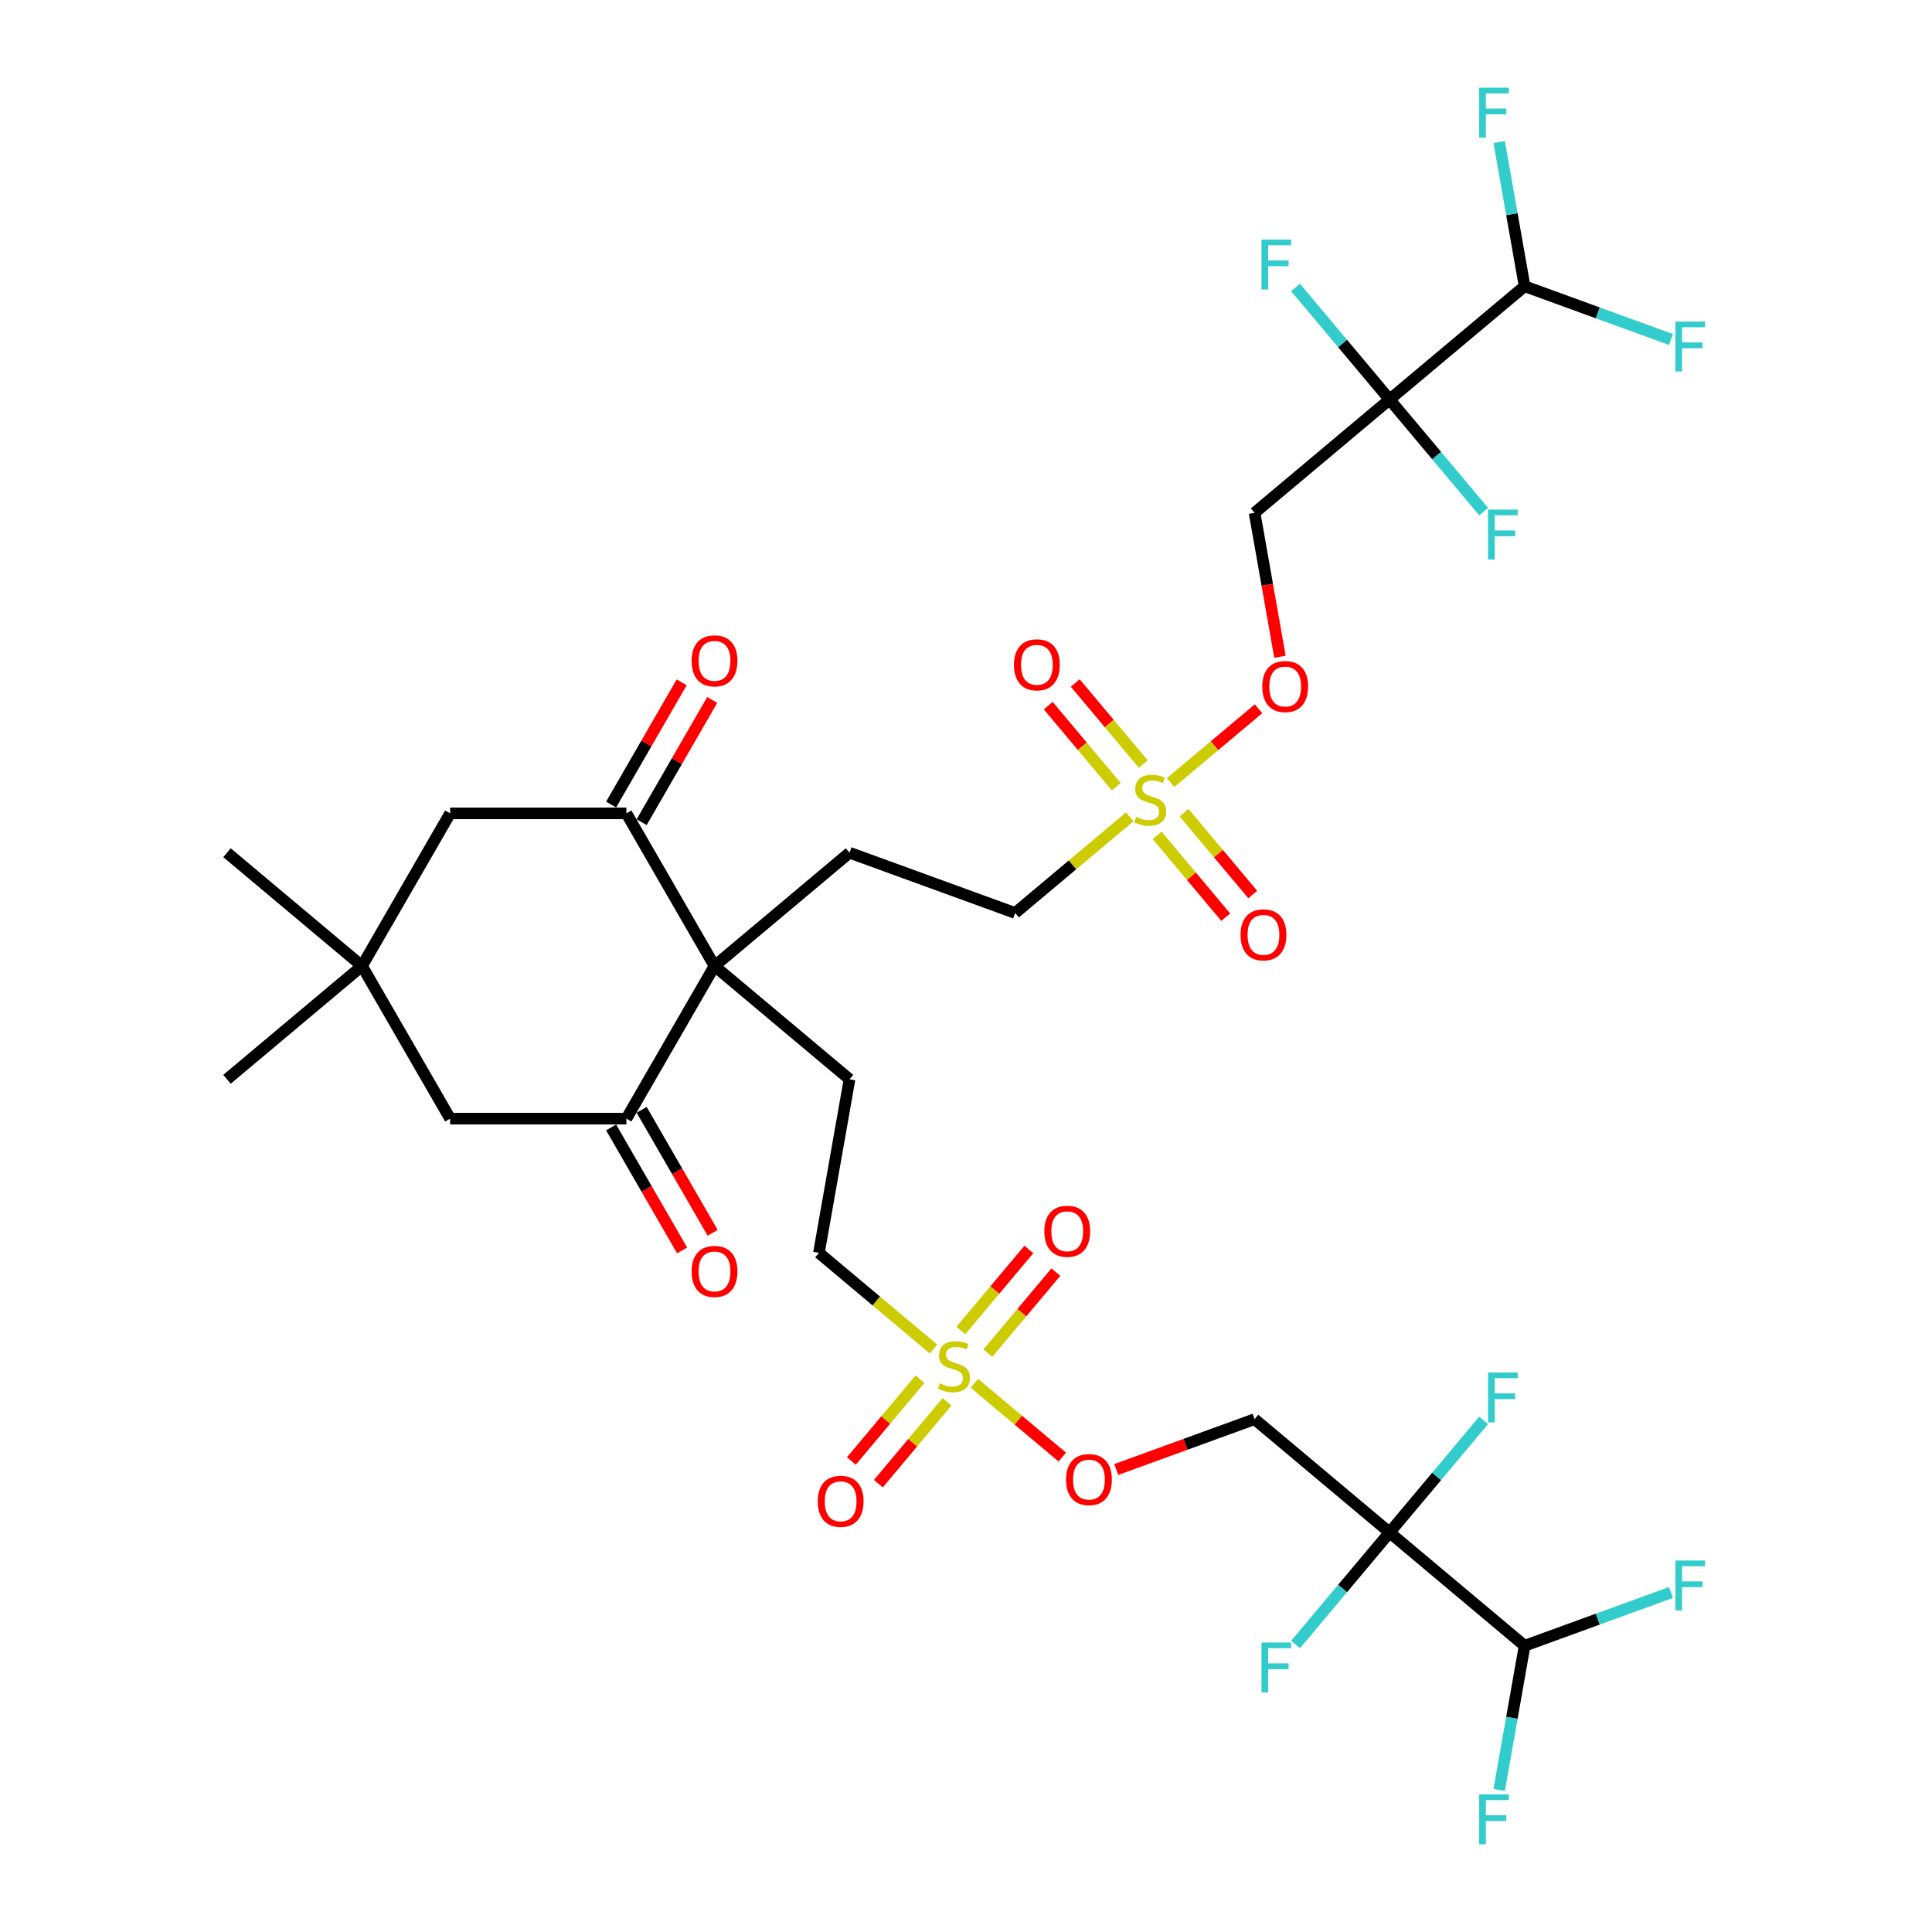 <?xml version='1.0' encoding='iso-8859-1'?>
<svg version='1.1' baseProfile='full'
              xmlns='http://www.w3.org/2000/svg'
                      xmlns:rdkit='http://www.rdkit.org/xml'
                      xmlns:xlink='http://www.w3.org/1999/xlink'
                  xml:space='preserve'
width='1000px' height='1000px' viewBox='0 0 1000 1000'>
<!-- END OF HEADER -->
<rect style='opacity:1.0;fill:#FFFFFF;stroke:none' width='1000' height='1000' x='0' y='0'> </rect>
<path class='bond-4' d='M 369.829,500 L 324.215,579.006' style='fill:none;fill-rule:evenodd;stroke:#000000;stroke-width:6px;stroke-linecap:butt;stroke-linejoin:miter;stroke-opacity:1' />
<path class='bond-5' d='M 369.829,500 L 324.215,420.994' style='fill:none;fill-rule:evenodd;stroke:#000000;stroke-width:6px;stroke-linecap:butt;stroke-linejoin:miter;stroke-opacity:1' />
<path class='bond-8' d='M 369.829,500 L 439.714,441.36' style='fill:none;fill-rule:evenodd;stroke:#000000;stroke-width:6px;stroke-linecap:butt;stroke-linejoin:miter;stroke-opacity:1' />
<path class='bond-9' d='M 369.829,500 L 439.714,558.64' style='fill:none;fill-rule:evenodd;stroke:#000000;stroke-width:6px;stroke-linecap:butt;stroke-linejoin:miter;stroke-opacity:1' />
<path class='bond-0' d='M 483.192,698.258 L 453.532,673.37' style='fill:none;fill-rule:evenodd;stroke:#CCCC00;stroke-width:6px;stroke-linecap:butt;stroke-linejoin:miter;stroke-opacity:1' />
<path class='bond-0' d='M 453.532,673.37 L 423.872,648.482' style='fill:none;fill-rule:evenodd;stroke:#000000;stroke-width:6px;stroke-linecap:butt;stroke-linejoin:miter;stroke-opacity:1' />
<path class='bond-12' d='M 504.321,715.987 L 527.083,735.087' style='fill:none;fill-rule:evenodd;stroke:#CCCC00;stroke-width:6px;stroke-linecap:butt;stroke-linejoin:miter;stroke-opacity:1' />
<path class='bond-12' d='M 527.083,735.087 L 549.846,754.186' style='fill:none;fill-rule:evenodd;stroke:#FF0000;stroke-width:6px;stroke-linecap:butt;stroke-linejoin:miter;stroke-opacity:1' />
<path class='bond-17' d='M 476.204,713.848 L 458.431,735.029' style='fill:none;fill-rule:evenodd;stroke:#CCCC00;stroke-width:6px;stroke-linecap:butt;stroke-linejoin:miter;stroke-opacity:1' />
<path class='bond-17' d='M 458.431,735.029 L 440.659,756.209' style='fill:none;fill-rule:evenodd;stroke:#FF0000;stroke-width:6px;stroke-linecap:butt;stroke-linejoin:miter;stroke-opacity:1' />
<path class='bond-17' d='M 490.181,725.576 L 472.408,746.757' style='fill:none;fill-rule:evenodd;stroke:#CCCC00;stroke-width:6px;stroke-linecap:butt;stroke-linejoin:miter;stroke-opacity:1' />
<path class='bond-17' d='M 472.408,746.757 L 454.636,767.937' style='fill:none;fill-rule:evenodd;stroke:#FF0000;stroke-width:6px;stroke-linecap:butt;stroke-linejoin:miter;stroke-opacity:1' />
<path class='bond-20' d='M 511.309,700.396 L 528.913,679.416' style='fill:none;fill-rule:evenodd;stroke:#CCCC00;stroke-width:6px;stroke-linecap:butt;stroke-linejoin:miter;stroke-opacity:1' />
<path class='bond-20' d='M 528.913,679.416 L 546.518,658.437' style='fill:none;fill-rule:evenodd;stroke:#FF0000;stroke-width:6px;stroke-linecap:butt;stroke-linejoin:miter;stroke-opacity:1' />
<path class='bond-20' d='M 497.332,688.668 L 514.937,667.688' style='fill:none;fill-rule:evenodd;stroke:#CCCC00;stroke-width:6px;stroke-linecap:butt;stroke-linejoin:miter;stroke-opacity:1' />
<path class='bond-20' d='M 514.937,667.688 L 532.541,646.709' style='fill:none;fill-rule:evenodd;stroke:#FF0000;stroke-width:6px;stroke-linecap:butt;stroke-linejoin:miter;stroke-opacity:1' />
<path class='bond-1' d='M 584.76,422.786 L 555.1,447.674' style='fill:none;fill-rule:evenodd;stroke:#CCCC00;stroke-width:6px;stroke-linecap:butt;stroke-linejoin:miter;stroke-opacity:1' />
<path class='bond-1' d='M 555.1,447.674 L 525.44,472.562' style='fill:none;fill-rule:evenodd;stroke:#000000;stroke-width:6px;stroke-linecap:butt;stroke-linejoin:miter;stroke-opacity:1' />
<path class='bond-13' d='M 605.889,405.057 L 628.651,385.957' style='fill:none;fill-rule:evenodd;stroke:#CCCC00;stroke-width:6px;stroke-linecap:butt;stroke-linejoin:miter;stroke-opacity:1' />
<path class='bond-13' d='M 628.651,385.957 L 651.413,366.857' style='fill:none;fill-rule:evenodd;stroke:#FF0000;stroke-width:6px;stroke-linecap:butt;stroke-linejoin:miter;stroke-opacity:1' />
<path class='bond-18' d='M 598.9,432.375 L 616.673,453.556' style='fill:none;fill-rule:evenodd;stroke:#CCCC00;stroke-width:6px;stroke-linecap:butt;stroke-linejoin:miter;stroke-opacity:1' />
<path class='bond-18' d='M 616.673,453.556 L 634.445,474.736' style='fill:none;fill-rule:evenodd;stroke:#FF0000;stroke-width:6px;stroke-linecap:butt;stroke-linejoin:miter;stroke-opacity:1' />
<path class='bond-18' d='M 612.877,420.647 L 630.65,441.828' style='fill:none;fill-rule:evenodd;stroke:#CCCC00;stroke-width:6px;stroke-linecap:butt;stroke-linejoin:miter;stroke-opacity:1' />
<path class='bond-18' d='M 630.65,441.828 L 648.422,463.008' style='fill:none;fill-rule:evenodd;stroke:#FF0000;stroke-width:6px;stroke-linecap:butt;stroke-linejoin:miter;stroke-opacity:1' />
<path class='bond-19' d='M 591.749,395.468 L 574.144,374.488' style='fill:none;fill-rule:evenodd;stroke:#CCCC00;stroke-width:6px;stroke-linecap:butt;stroke-linejoin:miter;stroke-opacity:1' />
<path class='bond-19' d='M 574.144,374.488 L 556.54,353.508' style='fill:none;fill-rule:evenodd;stroke:#FF0000;stroke-width:6px;stroke-linecap:butt;stroke-linejoin:miter;stroke-opacity:1' />
<path class='bond-19' d='M 577.772,407.196 L 560.168,386.216' style='fill:none;fill-rule:evenodd;stroke:#CCCC00;stroke-width:6px;stroke-linecap:butt;stroke-linejoin:miter;stroke-opacity:1' />
<path class='bond-19' d='M 560.168,386.216 L 542.563,365.236' style='fill:none;fill-rule:evenodd;stroke:#FF0000;stroke-width:6px;stroke-linecap:butt;stroke-linejoin:miter;stroke-opacity:1' />
<path class='bond-2' d='M 719.252,206.799 L 649.367,265.439' style='fill:none;fill-rule:evenodd;stroke:#000000;stroke-width:6px;stroke-linecap:butt;stroke-linejoin:miter;stroke-opacity:1' />
<path class='bond-10' d='M 719.252,206.799 L 789.137,148.159' style='fill:none;fill-rule:evenodd;stroke:#000000;stroke-width:6px;stroke-linecap:butt;stroke-linejoin:miter;stroke-opacity:1' />
<path class='bond-25' d='M 719.252,206.799 L 694.913,177.793' style='fill:none;fill-rule:evenodd;stroke:#000000;stroke-width:6px;stroke-linecap:butt;stroke-linejoin:miter;stroke-opacity:1' />
<path class='bond-25' d='M 694.913,177.793 L 670.574,148.787' style='fill:none;fill-rule:evenodd;stroke:#33CCCC;stroke-width:6px;stroke-linecap:butt;stroke-linejoin:miter;stroke-opacity:1' />
<path class='bond-28' d='M 719.252,206.799 L 743.591,235.805' style='fill:none;fill-rule:evenodd;stroke:#000000;stroke-width:6px;stroke-linecap:butt;stroke-linejoin:miter;stroke-opacity:1' />
<path class='bond-28' d='M 743.591,235.805 L 767.93,264.812' style='fill:none;fill-rule:evenodd;stroke:#33CCCC;stroke-width:6px;stroke-linecap:butt;stroke-linejoin:miter;stroke-opacity:1' />
<path class='bond-3' d='M 719.252,793.201 L 649.367,734.561' style='fill:none;fill-rule:evenodd;stroke:#000000;stroke-width:6px;stroke-linecap:butt;stroke-linejoin:miter;stroke-opacity:1' />
<path class='bond-11' d='M 719.252,793.201 L 789.137,851.841' style='fill:none;fill-rule:evenodd;stroke:#000000;stroke-width:6px;stroke-linecap:butt;stroke-linejoin:miter;stroke-opacity:1' />
<path class='bond-26' d='M 719.252,793.201 L 743.591,764.195' style='fill:none;fill-rule:evenodd;stroke:#000000;stroke-width:6px;stroke-linecap:butt;stroke-linejoin:miter;stroke-opacity:1' />
<path class='bond-26' d='M 743.591,764.195 L 767.93,735.188' style='fill:none;fill-rule:evenodd;stroke:#33CCCC;stroke-width:6px;stroke-linecap:butt;stroke-linejoin:miter;stroke-opacity:1' />
<path class='bond-27' d='M 719.252,793.201 L 694.913,822.207' style='fill:none;fill-rule:evenodd;stroke:#000000;stroke-width:6px;stroke-linecap:butt;stroke-linejoin:miter;stroke-opacity:1' />
<path class='bond-27' d='M 694.913,822.207 L 670.574,851.213' style='fill:none;fill-rule:evenodd;stroke:#33CCCC;stroke-width:6px;stroke-linecap:butt;stroke-linejoin:miter;stroke-opacity:1' />
<path class='bond-15' d='M 324.215,579.006 L 232.987,579.006' style='fill:none;fill-rule:evenodd;stroke:#000000;stroke-width:6px;stroke-linecap:butt;stroke-linejoin:miter;stroke-opacity:1' />
<path class='bond-24' d='M 316.315,583.567 L 334.692,615.398' style='fill:none;fill-rule:evenodd;stroke:#000000;stroke-width:6px;stroke-linecap:butt;stroke-linejoin:miter;stroke-opacity:1' />
<path class='bond-24' d='M 334.692,615.398 L 353.069,647.228' style='fill:none;fill-rule:evenodd;stroke:#FF0000;stroke-width:6px;stroke-linecap:butt;stroke-linejoin:miter;stroke-opacity:1' />
<path class='bond-24' d='M 332.116,574.444 L 350.493,606.275' style='fill:none;fill-rule:evenodd;stroke:#000000;stroke-width:6px;stroke-linecap:butt;stroke-linejoin:miter;stroke-opacity:1' />
<path class='bond-24' d='M 350.493,606.275 L 368.87,638.105' style='fill:none;fill-rule:evenodd;stroke:#FF0000;stroke-width:6px;stroke-linecap:butt;stroke-linejoin:miter;stroke-opacity:1' />
<path class='bond-16' d='M 324.215,420.994 L 232.987,420.994' style='fill:none;fill-rule:evenodd;stroke:#000000;stroke-width:6px;stroke-linecap:butt;stroke-linejoin:miter;stroke-opacity:1' />
<path class='bond-23' d='M 332.116,425.556 L 350.377,393.926' style='fill:none;fill-rule:evenodd;stroke:#000000;stroke-width:6px;stroke-linecap:butt;stroke-linejoin:miter;stroke-opacity:1' />
<path class='bond-23' d='M 350.377,393.926 L 368.639,362.296' style='fill:none;fill-rule:evenodd;stroke:#FF0000;stroke-width:6px;stroke-linecap:butt;stroke-linejoin:miter;stroke-opacity:1' />
<path class='bond-23' d='M 316.315,416.433 L 334.576,384.803' style='fill:none;fill-rule:evenodd;stroke:#000000;stroke-width:6px;stroke-linecap:butt;stroke-linejoin:miter;stroke-opacity:1' />
<path class='bond-23' d='M 334.576,384.803 L 352.838,353.173' style='fill:none;fill-rule:evenodd;stroke:#FF0000;stroke-width:6px;stroke-linecap:butt;stroke-linejoin:miter;stroke-opacity:1' />
<path class='bond-6' d='M 649.367,265.439 L 655.935,302.688' style='fill:none;fill-rule:evenodd;stroke:#000000;stroke-width:6px;stroke-linecap:butt;stroke-linejoin:miter;stroke-opacity:1' />
<path class='bond-6' d='M 655.935,302.688 L 662.503,339.937' style='fill:none;fill-rule:evenodd;stroke:#FF0000;stroke-width:6px;stroke-linecap:butt;stroke-linejoin:miter;stroke-opacity:1' />
<path class='bond-7' d='M 649.367,734.561 L 613.574,747.588' style='fill:none;fill-rule:evenodd;stroke:#000000;stroke-width:6px;stroke-linecap:butt;stroke-linejoin:miter;stroke-opacity:1' />
<path class='bond-7' d='M 613.574,747.588 L 577.782,760.616' style='fill:none;fill-rule:evenodd;stroke:#FF0000;stroke-width:6px;stroke-linecap:butt;stroke-linejoin:miter;stroke-opacity:1' />
<path class='bond-22' d='M 439.714,441.36 L 525.44,472.562' style='fill:none;fill-rule:evenodd;stroke:#000000;stroke-width:6px;stroke-linecap:butt;stroke-linejoin:miter;stroke-opacity:1' />
<path class='bond-21' d='M 439.714,558.64 L 423.872,648.482' style='fill:none;fill-rule:evenodd;stroke:#000000;stroke-width:6px;stroke-linecap:butt;stroke-linejoin:miter;stroke-opacity:1' />
<path class='bond-29' d='M 789.137,148.159 L 827.019,161.947' style='fill:none;fill-rule:evenodd;stroke:#000000;stroke-width:6px;stroke-linecap:butt;stroke-linejoin:miter;stroke-opacity:1' />
<path class='bond-29' d='M 827.019,161.947 L 864.901,175.735' style='fill:none;fill-rule:evenodd;stroke:#33CCCC;stroke-width:6px;stroke-linecap:butt;stroke-linejoin:miter;stroke-opacity:1' />
<path class='bond-30' d='M 789.137,148.159 L 782.556,110.837' style='fill:none;fill-rule:evenodd;stroke:#000000;stroke-width:6px;stroke-linecap:butt;stroke-linejoin:miter;stroke-opacity:1' />
<path class='bond-30' d='M 782.556,110.837 L 775.975,73.516' style='fill:none;fill-rule:evenodd;stroke:#33CCCC;stroke-width:6px;stroke-linecap:butt;stroke-linejoin:miter;stroke-opacity:1' />
<path class='bond-31' d='M 789.137,851.841 L 782.556,889.163' style='fill:none;fill-rule:evenodd;stroke:#000000;stroke-width:6px;stroke-linecap:butt;stroke-linejoin:miter;stroke-opacity:1' />
<path class='bond-31' d='M 782.556,889.163 L 775.975,926.484' style='fill:none;fill-rule:evenodd;stroke:#33CCCC;stroke-width:6px;stroke-linecap:butt;stroke-linejoin:miter;stroke-opacity:1' />
<path class='bond-32' d='M 789.137,851.841 L 827.019,838.053' style='fill:none;fill-rule:evenodd;stroke:#000000;stroke-width:6px;stroke-linecap:butt;stroke-linejoin:miter;stroke-opacity:1' />
<path class='bond-32' d='M 827.019,838.053 L 864.901,824.265' style='fill:none;fill-rule:evenodd;stroke:#33CCCC;stroke-width:6px;stroke-linecap:butt;stroke-linejoin:miter;stroke-opacity:1' />
<path class='bond-14' d='M 187.373,500 L 232.987,420.994' style='fill:none;fill-rule:evenodd;stroke:#000000;stroke-width:6px;stroke-linecap:butt;stroke-linejoin:miter;stroke-opacity:1' />
<path class='bond-33' d='M 187.373,500 L 117.489,558.64' style='fill:none;fill-rule:evenodd;stroke:#000000;stroke-width:6px;stroke-linecap:butt;stroke-linejoin:miter;stroke-opacity:1' />
<path class='bond-34' d='M 187.373,500 L 117.489,441.36' style='fill:none;fill-rule:evenodd;stroke:#000000;stroke-width:6px;stroke-linecap:butt;stroke-linejoin:miter;stroke-opacity:1' />
<path class='bond-35' d='M 187.373,500 L 232.987,579.006' style='fill:none;fill-rule:evenodd;stroke:#000000;stroke-width:6px;stroke-linecap:butt;stroke-linejoin:miter;stroke-opacity:1' />
<path  class='atom-1' d='M 486.458 715.99
Q 486.75 716.099, 487.955 716.61
Q 489.159 717.121, 490.472 717.449
Q 491.823 717.741, 493.136 717.741
Q 495.581 717.741, 497.004 716.573
Q 498.428 715.369, 498.428 713.289
Q 498.428 711.866, 497.698 710.99
Q 497.004 710.114, 495.91 709.64
Q 494.815 709.166, 492.99 708.618
Q 490.691 707.925, 489.305 707.268
Q 487.955 706.611, 486.969 705.225
Q 486.021 703.838, 486.021 701.503
Q 486.021 698.255, 488.21 696.248
Q 490.436 694.241, 494.815 694.241
Q 497.807 694.241, 501.201 695.664
L 500.362 698.474
Q 497.26 697.197, 494.924 697.197
Q 492.406 697.197, 491.02 698.255
Q 489.633 699.277, 489.67 701.065
Q 489.67 702.451, 490.363 703.291
Q 491.093 704.13, 492.115 704.604
Q 493.173 705.079, 494.924 705.626
Q 497.26 706.356, 498.646 707.086
Q 500.033 707.816, 501.018 709.312
Q 502.04 710.771, 502.04 713.289
Q 502.04 716.865, 499.632 718.799
Q 497.26 720.697, 493.282 720.697
Q 490.983 720.697, 489.232 720.186
Q 487.517 719.712, 485.473 718.872
L 486.458 715.99
' fill='#CCCC00'/>
<path  class='atom-2' d='M 588.026 422.789
Q 588.318 422.898, 589.522 423.409
Q 590.726 423.92, 592.04 424.248
Q 593.39 424.54, 594.704 424.54
Q 597.149 424.54, 598.572 423.373
Q 599.995 422.168, 599.995 420.088
Q 599.995 418.665, 599.265 417.79
Q 598.572 416.914, 597.477 416.439
Q 596.383 415.965, 594.558 415.418
Q 592.259 414.724, 590.872 414.067
Q 589.522 413.411, 588.537 412.024
Q 587.588 410.637, 587.588 408.302
Q 587.588 405.054, 589.778 403.047
Q 592.004 401.04, 596.383 401.04
Q 599.375 401.04, 602.769 402.463
L 601.929 405.273
Q 598.828 403.996, 596.492 403.996
Q 593.974 403.996, 592.588 405.054
Q 591.201 406.076, 591.237 407.864
Q 591.237 409.251, 591.931 410.09
Q 592.66 410.929, 593.682 411.404
Q 594.74 411.878, 596.492 412.425
Q 598.828 413.155, 600.214 413.885
Q 601.601 414.615, 602.586 416.111
Q 603.608 417.571, 603.608 420.088
Q 603.608 423.665, 601.199 425.599
Q 598.828 427.496, 594.85 427.496
Q 592.551 427.496, 590.799 426.985
Q 589.084 426.511, 587.041 425.672
L 588.026 422.789
' fill='#CCCC00'/>
<path  class='atom-13' d='M 551.782 765.835
Q 551.782 759.632, 554.847 756.165
Q 557.912 752.699, 563.641 752.699
Q 569.37 752.699, 572.436 756.165
Q 575.501 759.632, 575.501 765.835
Q 575.501 772.112, 572.399 775.688
Q 569.297 779.228, 563.641 779.228
Q 557.949 779.228, 554.847 775.688
Q 551.782 772.148, 551.782 765.835
M 563.641 776.308
Q 567.582 776.308, 569.699 773.681
Q 571.852 771.017, 571.852 765.835
Q 571.852 760.763, 569.699 758.209
Q 567.582 755.618, 563.641 755.618
Q 559.7 755.618, 557.547 758.172
Q 555.431 760.727, 555.431 765.835
Q 555.431 771.054, 557.547 773.681
Q 559.7 776.308, 563.641 776.308
' fill='#FF0000'/>
<path  class='atom-14' d='M 653.349 355.354
Q 653.349 349.151, 656.415 345.684
Q 659.48 342.218, 665.209 342.218
Q 670.938 342.218, 674.003 345.684
Q 677.069 349.151, 677.069 355.354
Q 677.069 361.631, 673.967 365.207
Q 670.865 368.747, 665.209 368.747
Q 659.516 368.747, 656.415 365.207
Q 653.349 361.667, 653.349 355.354
M 665.209 365.827
Q 669.15 365.827, 671.266 363.2
Q 673.419 360.536, 673.419 355.354
Q 673.419 350.282, 671.266 347.728
Q 669.15 345.137, 665.209 345.137
Q 661.268 345.137, 659.115 347.691
Q 656.998 350.246, 656.998 355.354
Q 656.998 360.573, 659.115 363.2
Q 661.268 365.827, 665.209 365.827
' fill='#FF0000'/>
<path  class='atom-18' d='M 423.257 777.08
Q 423.257 770.876, 426.322 767.41
Q 429.387 763.943, 435.117 763.943
Q 440.846 763.943, 443.911 767.41
Q 446.976 770.876, 446.976 777.08
Q 446.976 783.356, 443.874 786.932
Q 440.773 790.472, 435.117 790.472
Q 429.424 790.472, 426.322 786.932
Q 423.257 783.393, 423.257 777.08
M 435.117 787.553
Q 439.058 787.553, 441.174 784.925
Q 443.327 782.262, 443.327 777.08
Q 443.327 772.008, 441.174 769.453
Q 439.058 766.862, 435.117 766.862
Q 431.175 766.862, 429.022 769.417
Q 426.906 771.971, 426.906 777.08
Q 426.906 782.298, 429.022 784.925
Q 431.175 787.553, 435.117 787.553
' fill='#FF0000'/>
<path  class='atom-19' d='M 642.105 483.879
Q 642.105 477.676, 645.17 474.209
Q 648.235 470.742, 653.964 470.742
Q 659.694 470.742, 662.759 474.209
Q 665.824 477.676, 665.824 483.879
Q 665.824 490.156, 662.722 493.732
Q 659.621 497.271, 653.964 497.271
Q 648.272 497.271, 645.17 493.732
Q 642.105 490.192, 642.105 483.879
M 653.964 494.352
Q 657.906 494.352, 660.022 491.725
Q 662.175 489.061, 662.175 483.879
Q 662.175 478.807, 660.022 476.252
Q 657.906 473.662, 653.964 473.662
Q 650.023 473.662, 647.87 476.216
Q 645.754 478.77, 645.754 483.879
Q 645.754 489.097, 647.87 491.725
Q 650.023 494.352, 653.964 494.352
' fill='#FF0000'/>
<path  class='atom-20' d='M 524.825 344.11
Q 524.825 337.906, 527.89 334.44
Q 530.955 330.973, 536.684 330.973
Q 542.413 330.973, 545.479 334.44
Q 548.544 337.906, 548.544 344.11
Q 548.544 350.386, 545.442 353.962
Q 542.34 357.502, 536.684 357.502
Q 530.992 357.502, 527.89 353.962
Q 524.825 350.423, 524.825 344.11
M 536.684 354.583
Q 540.625 354.583, 542.742 351.955
Q 544.895 349.292, 544.895 344.11
Q 544.895 339.038, 542.742 336.483
Q 540.625 333.892, 536.684 333.892
Q 532.743 333.892, 530.59 336.447
Q 528.474 339.001, 528.474 344.11
Q 528.474 349.328, 530.59 351.955
Q 532.743 354.583, 536.684 354.583
' fill='#FF0000'/>
<path  class='atom-21' d='M 540.537 637.311
Q 540.537 631.107, 543.602 627.64
Q 546.668 624.174, 552.397 624.174
Q 558.126 624.174, 561.191 627.64
Q 564.256 631.107, 564.256 637.311
Q 564.256 643.587, 561.155 647.163
Q 558.053 650.703, 552.397 650.703
Q 546.704 650.703, 543.602 647.163
Q 540.537 643.624, 540.537 637.311
M 552.397 647.784
Q 556.338 647.784, 558.454 645.156
Q 560.607 642.492, 560.607 637.311
Q 560.607 632.238, 558.454 629.684
Q 556.338 627.093, 552.397 627.093
Q 548.456 627.093, 546.303 629.647
Q 544.186 632.202, 544.186 637.311
Q 544.186 642.529, 546.303 645.156
Q 548.456 647.784, 552.397 647.784
' fill='#FF0000'/>
<path  class='atom-24' d='M 357.969 342.062
Q 357.969 335.858, 361.035 332.392
Q 364.1 328.925, 369.829 328.925
Q 375.558 328.925, 378.623 332.392
Q 381.689 335.858, 381.689 342.062
Q 381.689 348.338, 378.587 351.914
Q 375.485 355.454, 369.829 355.454
Q 364.136 355.454, 361.035 351.914
Q 357.969 348.375, 357.969 342.062
M 369.829 352.535
Q 373.77 352.535, 375.887 349.907
Q 378.04 347.243, 378.04 342.062
Q 378.04 336.989, 375.887 334.435
Q 373.77 331.844, 369.829 331.844
Q 365.888 331.844, 363.735 334.399
Q 361.618 336.953, 361.618 342.062
Q 361.618 347.28, 363.735 349.907
Q 365.888 352.535, 369.829 352.535
' fill='#FF0000'/>
<path  class='atom-25' d='M 357.969 658.084
Q 357.969 651.881, 361.035 648.414
Q 364.1 644.947, 369.829 644.947
Q 375.558 644.947, 378.623 648.414
Q 381.689 651.881, 381.689 658.084
Q 381.689 664.361, 378.587 667.937
Q 375.485 671.477, 369.829 671.477
Q 364.136 671.477, 361.035 667.937
Q 357.969 664.397, 357.969 658.084
M 369.829 668.557
Q 373.77 668.557, 375.887 665.93
Q 378.04 663.266, 378.04 658.084
Q 378.04 653.012, 375.887 650.458
Q 373.77 647.867, 369.829 647.867
Q 365.888 647.867, 363.735 650.421
Q 361.618 652.976, 361.618 658.084
Q 361.618 663.303, 363.735 665.93
Q 365.888 668.557, 369.829 668.557
' fill='#FF0000'/>
<path  class='atom-26' d='M 652.93 123.997
L 668.293 123.997
L 668.293 126.953
L 656.397 126.953
L 656.397 134.798
L 666.98 134.798
L 666.98 137.79
L 656.397 137.79
L 656.397 149.833
L 652.93 149.833
L 652.93 123.997
' fill='#33CCCC'/>
<path  class='atom-27' d='M 770.211 710.398
L 785.574 710.398
L 785.574 713.354
L 773.677 713.354
L 773.677 721.2
L 784.26 721.2
L 784.26 724.192
L 773.677 724.192
L 773.677 736.234
L 770.211 736.234
L 770.211 710.398
' fill='#33CCCC'/>
<path  class='atom-28' d='M 652.93 850.167
L 668.293 850.167
L 668.293 853.123
L 656.397 853.123
L 656.397 860.969
L 666.98 860.969
L 666.98 863.961
L 656.397 863.961
L 656.397 876.003
L 652.93 876.003
L 652.93 850.167
' fill='#33CCCC'/>
<path  class='atom-29' d='M 770.211 263.766
L 785.574 263.766
L 785.574 266.722
L 773.677 266.722
L 773.677 274.567
L 784.26 274.567
L 784.26 277.56
L 773.677 277.56
L 773.677 289.602
L 770.211 289.602
L 770.211 263.766
' fill='#33CCCC'/>
<path  class='atom-30' d='M 867.181 166.443
L 882.544 166.443
L 882.544 169.399
L 870.648 169.399
L 870.648 177.244
L 881.23 177.244
L 881.23 180.237
L 870.648 180.237
L 870.648 192.279
L 867.181 192.279
L 867.181 166.443
' fill='#33CCCC'/>
<path  class='atom-31' d='M 765.614 45.399
L 780.976 45.399
L 780.976 48.355
L 769.08 48.355
L 769.08 56.201
L 779.663 56.201
L 779.663 59.193
L 769.08 59.193
L 769.08 71.235
L 765.614 71.235
L 765.614 45.399
' fill='#33CCCC'/>
<path  class='atom-32' d='M 765.614 928.765
L 780.976 928.765
L 780.976 931.721
L 769.08 931.721
L 769.08 939.566
L 779.663 939.566
L 779.663 942.559
L 769.08 942.559
L 769.08 954.601
L 765.614 954.601
L 765.614 928.765
' fill='#33CCCC'/>
<path  class='atom-33' d='M 867.181 807.721
L 882.544 807.721
L 882.544 810.677
L 870.648 810.677
L 870.648 818.523
L 881.23 818.523
L 881.23 821.515
L 870.648 821.515
L 870.648 833.557
L 867.181 833.557
L 867.181 807.721
' fill='#33CCCC'/>
</svg>
